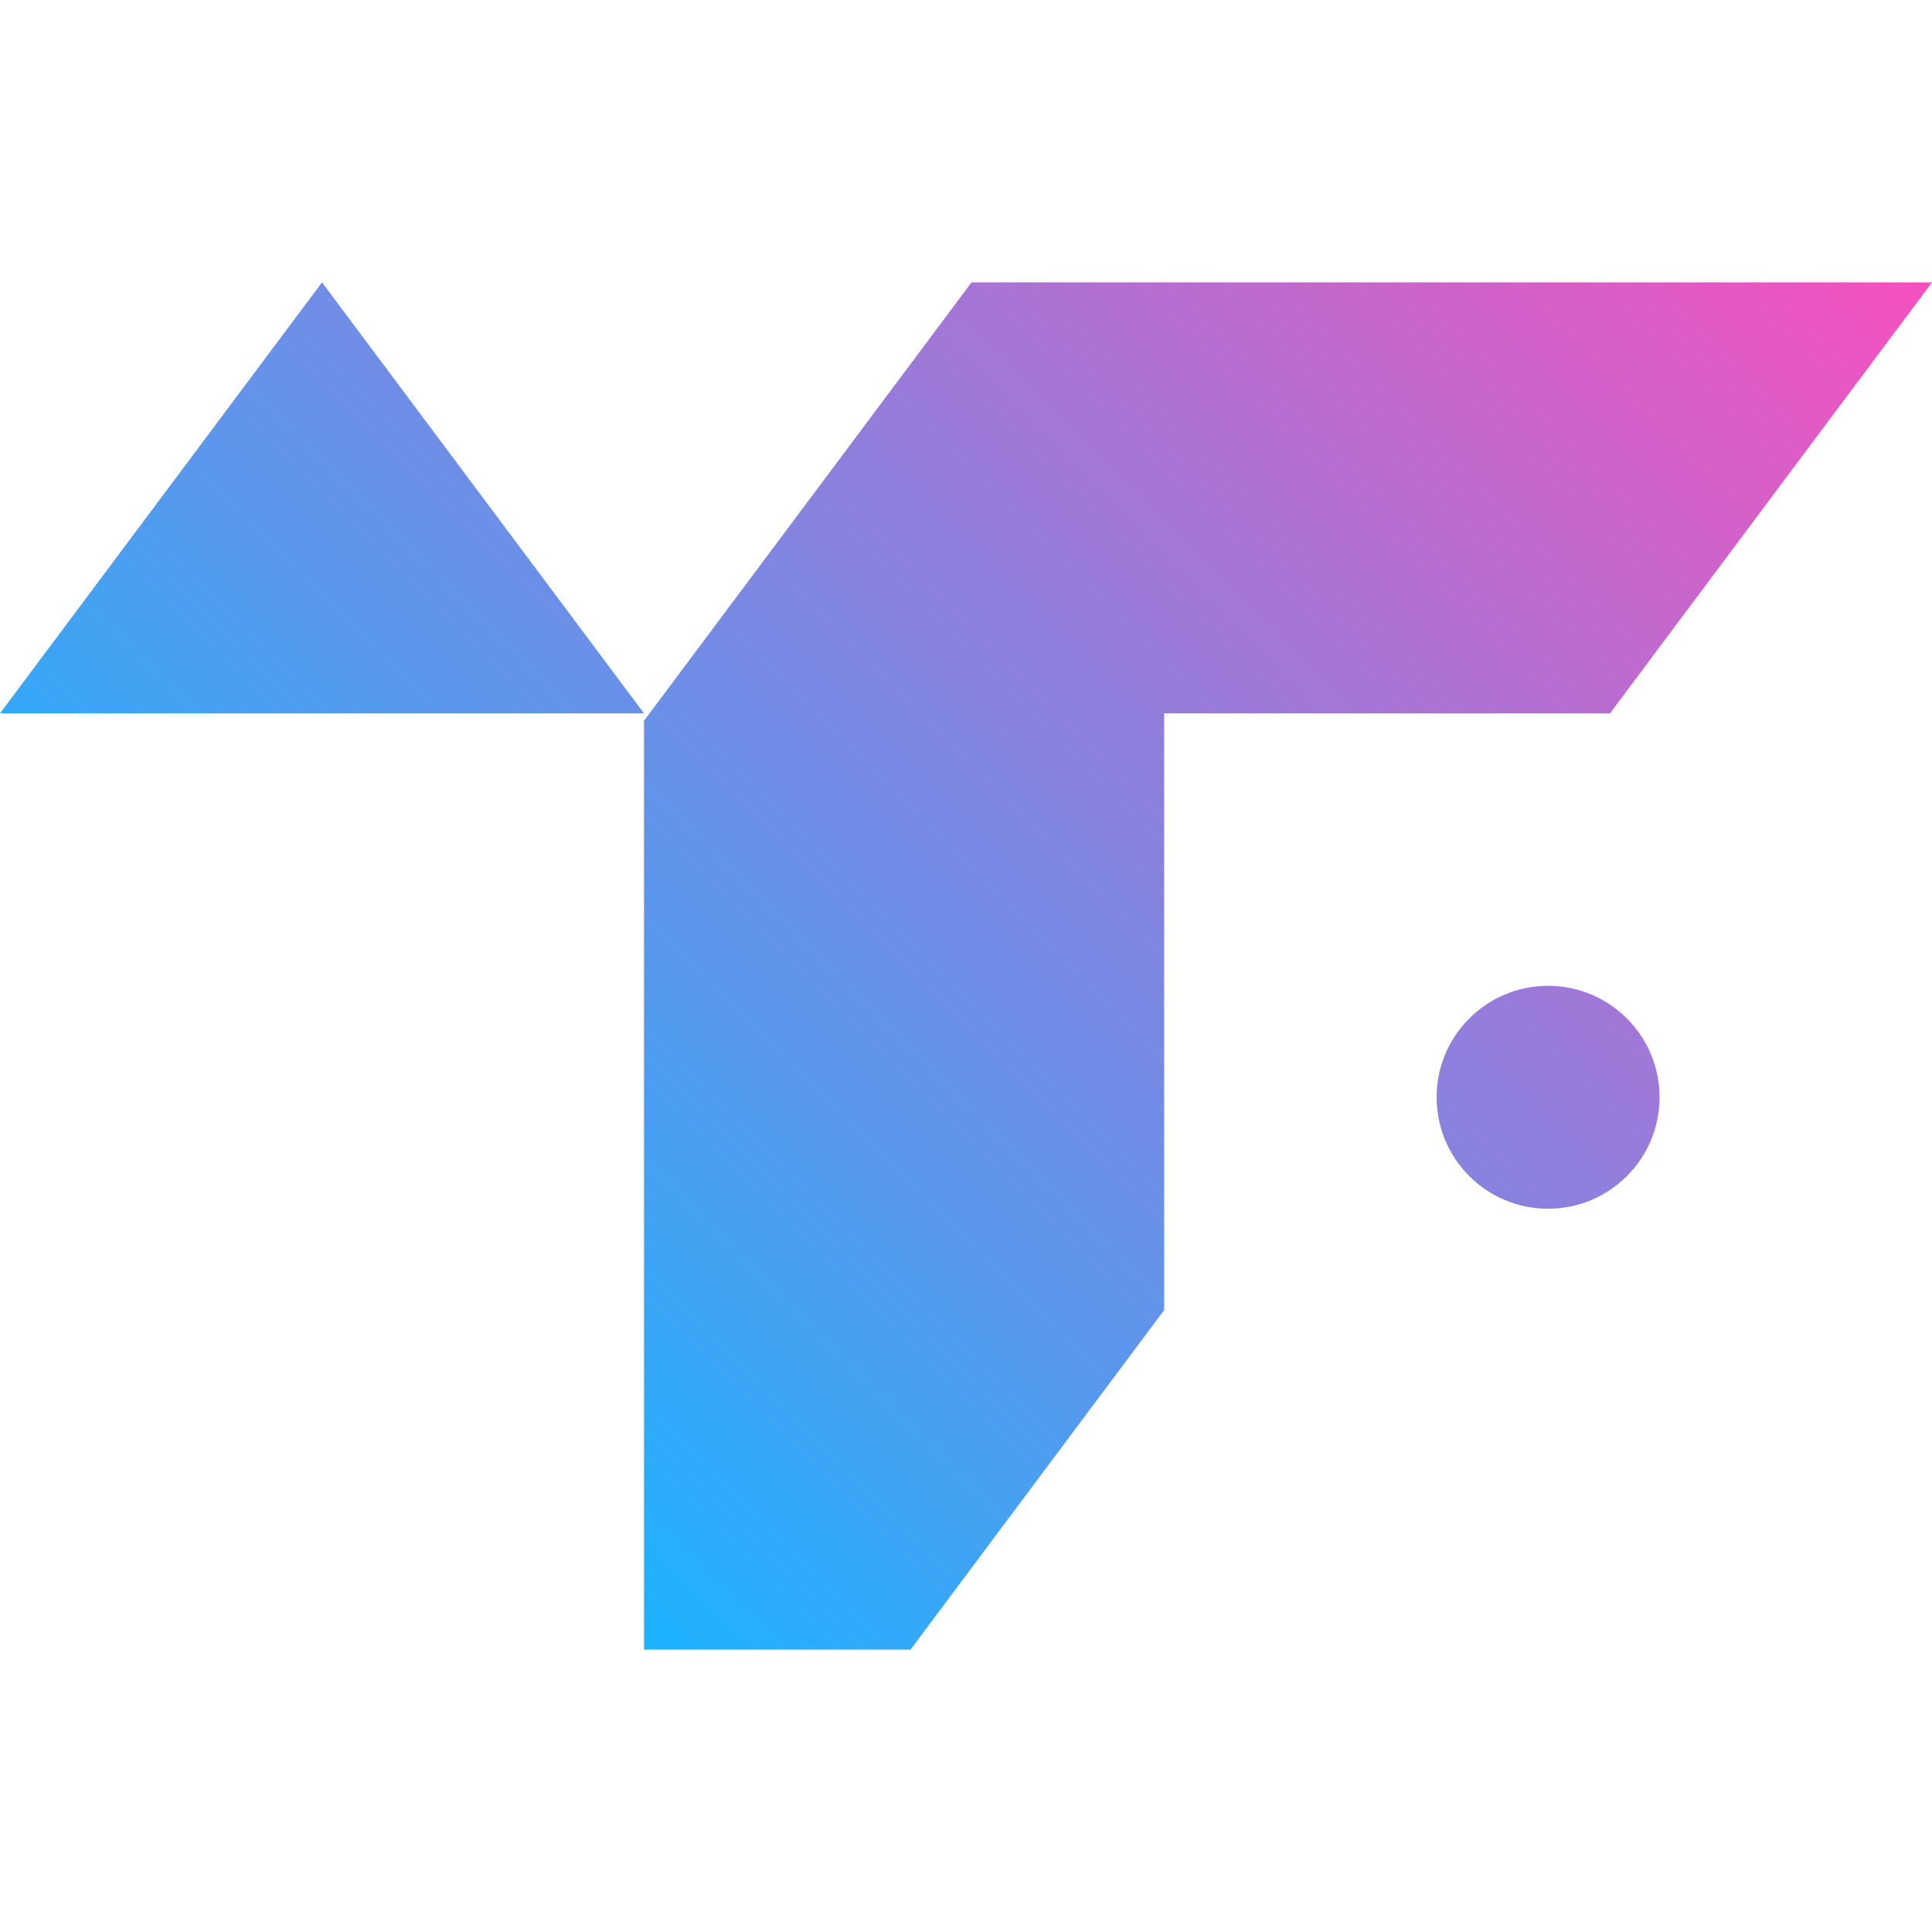 <?xml version="1.0" encoding="UTF-8"?><svg id="b" xmlns="http://www.w3.org/2000/svg" xmlns:xlink="http://www.w3.org/1999/xlink" viewBox="0 0 180 180"><defs><style>.e{fill:none;}.e,.f{stroke-width:0px;}.f{fill:url(#d);}</style><linearGradient id="d" x1="32.518" y1="126.21" x2="156.21" y2="2.518" gradientUnits="userSpaceOnUse"><stop offset="0" stop-color="#1cb3ff"/><stop offset=".994" stop-color="#f551be"/></linearGradient></defs><g id="c"><rect class="e" width="180" height="180"/><path class="f" d="M60,66.462H0L30,26.308l30,40.154ZM90.517,26.308l-30.517,40.846h0v86.538h24.828l23.634-31.633v-55.597h41.538l30-40.154h-89.483ZM133.846,102.231c0,5.735,4.649,10.385,10.385,10.385s10.385-4.649,10.385-10.385-4.649-10.385-10.385-10.385-10.385,4.649-10.385,10.385Z"/></g></svg>